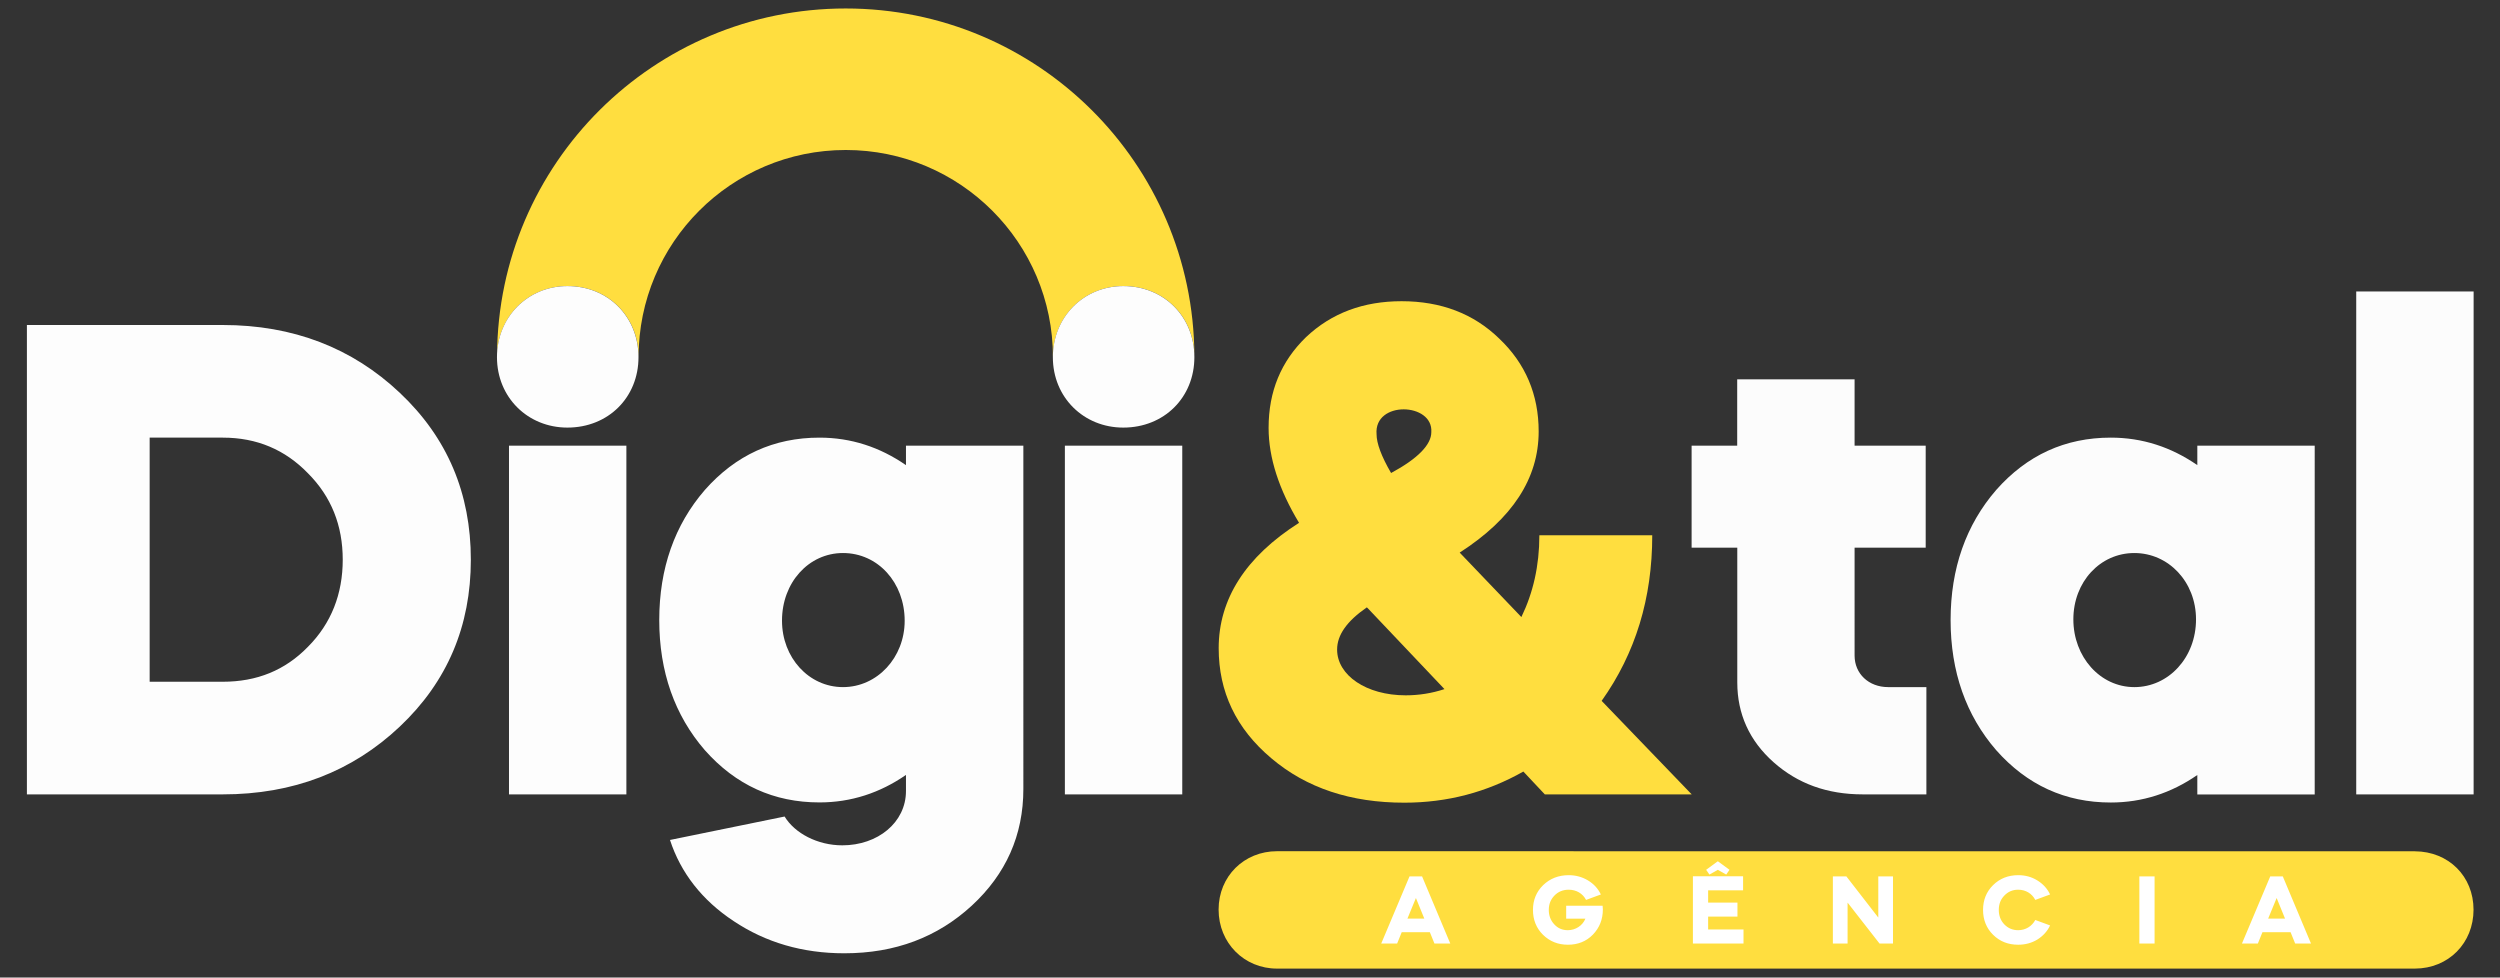 <?xml version="1.0" encoding="utf-8"?>
<!-- Generator: Adobe Illustrator 26.0.1, SVG Export Plug-In . SVG Version: 6.00 Build 0)  -->
<svg version="1.1" id="Camada_1" xmlns="http://www.w3.org/2000/svg" xmlns:xlink="http://www.w3.org/1999/xlink" x="0px" y="0px"
	 viewBox="0 0 289 113" style="enable-background:new 0 0 289 113;" xml:space="preserve">
<rect x="0" y="0" width="289" height="113" fill="#333333" stroke="none"/>
<style type="text/css">
	.st0{fill:#FFDE3F;}
	.st1{fill-rule:evenodd;clip-rule:evenodd;fill:#FFDE3F;}
	.st2{fill:#FDFDFD;}
	.st3{fill:#FCFCFC;}
	.st4{fill:#FFFFFF;}
</style>
<path class="st0" d="M279.16,98.41c3.91,0.02,6.78,2.9,6.78,6.75c0,3.85-2.88,6.8-6.78,6.81v0h-0.03H147.62
	c-3.79,0-6.75-2.96-6.75-6.82c0-3.86,2.96-6.75,6.75-6.75v0L279.16,98.41L279.16,98.41z"/>
<path class="st1" d="M97.76,0.98c22.19,0,40.18,17.92,40.31,40.08c-0.11-4.54-3.56-7.99-8.21-7.99c-4.57,0-8.14,3.57-8.14,8.22
	c0-13.23-10.72-23.95-23.95-23.95c-13.23,0-23.95,10.72-23.95,23.95c0-4.65-3.49-8.22-8.22-8.22c-4.5,0-8.02,3.45-8.14,7.99
	C57.58,18.91,75.57,0.98,97.76,0.98"/>
<path class="st2" d="M129.85,33.07c-4.57,0-8.14,3.57-8.14,8.22c0,4.65,3.57,8.14,8.14,8.14c4.73,0,8.22-3.49,8.22-8.14
	C138.07,36.64,134.58,33.07,129.85,33.07z M136.67,91.83V51.52h-13.57v40.31H136.67z M97.45,63.93c4.03,0,7.13,3.41,7.13,7.83
	c0,4.26-3.18,7.67-7.13,7.67c-3.95,0-7.05-3.41-7.05-7.67C90.39,67.34,93.49,63.93,97.45,63.93z M94.73,92.76
	c3.64,0,6.98-1.09,10-3.18v1.86c0,3.64-3.26,6.28-7.36,6.28c-2.87,0-5.5-1.4-6.67-3.33L77.45,97.1c1.24,3.8,3.72,6.98,7.36,9.38
	c3.72,2.48,7.98,3.72,12.79,3.72c5.89,0,10.77-1.86,14.73-5.5c3.95-3.64,5.97-8.14,5.97-13.49V51.52h-13.57v2.25
	c-3.02-2.09-6.36-3.18-10-3.18c-5.27,0-9.69,2.02-13.25,6.05c-3.49,4.03-5.27,9.07-5.27,15.04c0,5.97,1.78,11.01,5.27,15.04
	C85.05,90.75,89.46,92.76,94.73,92.76z M65.59,33.07c-4.57,0-8.14,3.57-8.14,8.22c0,4.65,3.57,8.14,8.14,8.14
	c4.73,0,8.22-3.49,8.22-8.14C73.81,36.64,70.32,33.07,65.59,33.07z M72.41,91.83V51.52H58.84v40.31H72.41z M25.75,50.59
	c3.95,0,7.21,1.4,9.84,4.11c2.71,2.71,4.03,6.05,4.03,10c0,3.95-1.32,7.36-4.03,10.08c-2.64,2.71-5.89,4.03-9.84,4.03H17.3V50.59
	H25.75z M25.75,91.83c8.14,0,14.96-2.64,20.46-7.83s8.22-11.63,8.22-19.3c0-7.67-2.71-14.11-8.22-19.3
	c-5.5-5.19-12.33-7.83-20.46-7.83H3.11v54.26H25.75z"/>
<path class="st3" d="M285.95,91.83V33.69h-13.57v58.14H285.95z M253.86,71.6c0,4.42-3.18,7.83-7.13,7.83
	c-3.95,0-7.05-3.49-7.05-7.83c0-4.34,3.1-7.67,7.05-7.67C250.68,63.93,253.86,67.26,253.86,71.6z M244.01,50.59
	c-5.27,0-9.69,2.02-13.25,6.05c-3.49,4.03-5.27,9.07-5.27,15.04c0,5.97,1.78,11.01,5.27,15.04c3.57,4.03,7.98,6.05,13.25,6.05
	c3.64,0,6.98-1.09,10-3.18v2.25h13.57V51.52h-13.57v2.25C250.99,51.68,247.65,50.59,244.01,50.59z M195.56,63.31h5.27v15.58
	c0,3.64,1.4,6.74,4.19,9.22c2.79,2.48,6.2,3.72,10.31,3.72h7.36v-12.4h-4.42c-2.25,0-3.88-1.55-3.88-3.64V63.31h8.22V51.52h-8.22
	v-7.67h-13.57v7.67h-5.27V63.31z"/>
<path class="st0" d="M160.81,54.68c-1.12-1.92-1.68-3.44-1.68-4.48c-0.32-3.92,6.57-3.68,6.33-0.24
	C165.46,51.39,163.93,53,160.81,54.68 M166.98,79.66c-1.44,0.48-2.96,0.72-4.48,0.72c-4.56,0-7.93-2.32-7.93-5.29
	c0-1.68,1.12-3.28,3.44-4.88l0.16,0.16L166.98,79.66z M162.33,92.79c4.96,0,9.53-1.2,13.77-3.6l2.48,2.64h16.98l-10.41-10.81
	c3.92-5.52,5.85-11.85,5.85-19.14h-13.05c0,3.52-0.72,6.65-2.08,9.45l-7.13-7.45c6.09-3.92,9.13-8.57,9.13-14.01
	c0-4.24-1.52-7.85-4.56-10.73c-2.96-2.88-6.73-4.32-11.29-4.32c-4.4,0-8.09,1.36-11.05,4.16c-2.88,2.8-4.32,6.25-4.32,10.49
	c0,3.44,1.2,7.13,3.52,10.97c-6.17,3.92-9.29,8.81-9.29,14.49c0,5.04,2,9.29,6.09,12.73C151.04,91.11,156.17,92.79,162.33,92.79z"/>
<polygon class="st4" points="197.61,101.1 198.58,100.55 199.55,101.1 199.93,100.55 198.61,99.58 198.55,99.58 197.23,100.55 "/>
<path class="st4" d="M264.15,106.19h-1.95l0.98-2.38L264.15,106.19z M261.01,109.07l0.53-1.31h3.25l0.53,1.31h1.83l-3.26-7.76h-1.45
	l-3.27,7.76H261.01z M249.07,109.07v-7.76h-1.76v7.76H249.07z M233.3,101.17c-1.16,0-2.13,0.39-2.9,1.15
	c-0.78,0.77-1.16,1.73-1.16,2.87c0,1.14,0.39,2.11,1.16,2.87c0.78,0.77,1.74,1.15,2.9,1.15c0.82,0,1.56-0.2,2.22-0.6
	c0.65-0.41,1.15-0.95,1.47-1.63l-1.71-0.63c-0.39,0.72-1.11,1.18-1.98,1.18c-0.63,0-1.16-0.22-1.6-0.67
	c-0.43-0.45-0.64-1.01-0.64-1.67c0-0.67,0.21-1.22,0.64-1.66c0.43-0.45,0.96-0.68,1.6-0.68c0.88,0,1.6,0.45,1.98,1.18l1.71-0.63
	c-0.32-0.68-0.82-1.22-1.47-1.62C234.86,101.37,234.13,101.17,233.3,101.17z M213.58,109.07v-4.73l3.69,4.73h1.56v-7.76h-1.7v4.76
	l-3.69-4.76h-1.56v7.76H213.58z M195.7,109.07h5.85v-1.62h-4.09v-1.49h3.39v-1.62h-3.39v-1.42h4.04v-1.62h-5.8V109.07z
	 M177.21,105.19c0,1.14,0.39,2.11,1.16,2.87c0.79,0.77,1.74,1.15,2.88,1.15c1.16,0,2.13-0.39,2.89-1.17
	c0.76-0.79,1.15-1.75,1.15-2.92c0-0.14-0.01-0.29-0.03-0.42h-4.21v1.5h2.22c-0.32,0.8-1.14,1.33-2.03,1.33
	c-0.63,0-1.15-0.22-1.57-0.68c-0.42-0.45-0.63-1.01-0.63-1.66c0-0.67,0.22-1.22,0.65-1.66c0.43-0.45,0.99-0.68,1.65-0.68
	c0.88,0,1.62,0.43,2.01,1.18l1.71-0.63c-0.33-0.69-0.83-1.23-1.5-1.63c-0.67-0.4-1.41-0.6-2.22-0.6c-1.18,0-2.16,0.39-2.95,1.15
	C177.61,103.08,177.21,104.04,177.21,105.19z M164.65,106.19h-1.95l0.98-2.38L164.65,106.19z M161.51,109.07l0.53-1.31h3.25
	l0.53,1.31h1.83l-3.26-7.76h-1.45l-3.27,7.76H161.51z"/>
</svg>
